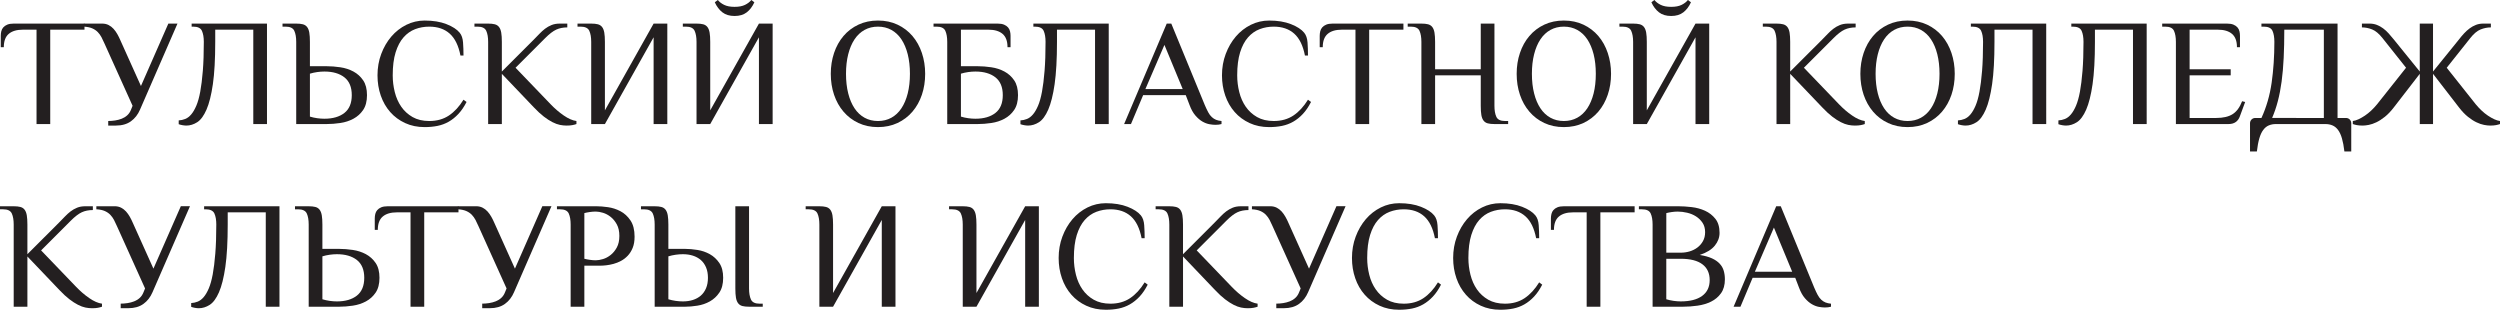 <?xml version="1.0" encoding="UTF-8" standalone="no"?>
<!-- Generator: Adobe Illustrator 16.2.0, SVG Export Plug-In . SVG Version: 6.00 Build 0)  -->

<svg
   version="1.1"
   id="Layer_1"
   x="0px"
   y="0px"
   width="262.785"
   height="32.559"
   viewBox="0 0 262.785 32.559"
   enable-background="new 0 0 322 60"
   xml:space="preserve"
   sodipodi:docname="logo2.svg"
   inkscape:version="1.1.1 (3bf5ae0d25, 2021-09-20)"
   xmlns:inkscape="http://www.inkscape.org/namespaces/inkscape"
   xmlns:sodipodi="http://sodipodi.sourceforge.net/DTD/sodipodi-0.dtd"
   xmlns="http://www.w3.org/2000/svg"
   xmlns:svg="http://www.w3.org/2000/svg"><defs
   id="defs105" /><sodipodi:namedview
   id="namedview103"
   pagecolor="#ffffff"
   bordercolor="#666666"
   borderopacity="1.0"
   inkscape:pageshadow="2"
   inkscape:pageopacity="0.0"
   inkscape:pagecheckerboard="0"
   showgrid="false"
   fit-margin-top="0"
   fit-margin-left="0"
   fit-margin-right="0"
   fit-margin-bottom="0"
   inkscape:zoom="3.3726708"
   inkscape:cx="105.10958"
   inkscape:cy="13.194291"
   inkscape:window-width="1920"
   inkscape:window-height="1017"
   inkscape:window-x="-8"
   inkscape:window-y="-8"
   inkscape:window-maximized="1"
   inkscape:current-layer="Layer_1" />

<g
   id="g88"
   transform="translate(-54.016,-16.96)">
	<path
   fill="#231f20"
   d="m 62.896,19.44 v 0.64 h -3.6 V 30 h -1.44 v -9.92 h -1.44 c -0.64,0 -1.133,0.146 -1.48,0.44 -0.347,0.294 -0.52,0.76 -0.52,1.4 h -0.32 v -1.2 c 0,-0.16 0.019,-0.317 0.056,-0.472 0.037,-0.155 0.106,-0.291 0.208,-0.408 0.101,-0.117 0.24,-0.213 0.416,-0.288 0.176,-0.074 0.402,-0.112 0.68,-0.112 z"
   id="path4" />
	<path
   fill="#231f20"
   d="m 67.952,28.08 -2.96,-6.56 C 64.896,21.296 64.795,21.082 64.688,20.88 64.581,20.678 64.45,20.496 64.296,20.336 64.141,20.176 63.949,20.045 63.72,19.944 63.491,19.843 63.195,19.782 62.832,19.76 v -0.32 h 1.92 c 0.256,0 0.482,0.051 0.68,0.152 0.197,0.102 0.371,0.235 0.52,0.4 0.149,0.165 0.283,0.352 0.4,0.56 0.118,0.208 0.224,0.424 0.32,0.648 l 2.16,4.8 2.88,-6.56 h 0.96 l -3.936,9.04 c -0.224,0.523 -0.544,0.934 -0.96,1.232 -0.416,0.299 -0.944,0.448 -1.584,0.448 h -0.8 v -0.48 c 0.235,0 0.475,-0.019 0.72,-0.056 0.245,-0.037 0.477,-0.099 0.696,-0.184 0.219,-0.085 0.414,-0.205 0.584,-0.36 0.171,-0.155 0.304,-0.354 0.4,-0.6 z"
   id="path6" />
	<path
   fill="#231f20"
   d="m 75.44,21.36 c 0,-0.48 -0.067,-0.866 -0.2,-1.16 -0.134,-0.293 -0.44,-0.44 -0.92,-0.44 h -0.16 v -0.32 h 7.92 V 30 h -1.44 v -9.92 h -4 v 1.28 c 0,1.824 -0.083,3.307 -0.248,4.448 -0.166,1.142 -0.39,2.035 -0.672,2.68 -0.283,0.646 -0.608,1.086 -0.976,1.32 -0.368,0.234 -0.75,0.352 -1.144,0.352 -0.118,0 -0.251,-0.014 -0.4,-0.04 -0.15,-0.027 -0.283,-0.062 -0.4,-0.104 v -0.4 c 0.235,-0.011 0.464,-0.062 0.688,-0.152 0.224,-0.09 0.432,-0.248 0.624,-0.472 0.192,-0.224 0.371,-0.528 0.536,-0.912 0.166,-0.384 0.304,-0.877 0.416,-1.48 0.112,-0.603 0.203,-1.333 0.272,-2.192 0.069,-0.859 0.104,-1.874 0.104,-3.048 z"
   id="path8" />
	<path
   fill="#231f20"
   d="m 86.592,23.92 h 1.76 c 0.458,0 0.938,0.038 1.44,0.112 0.502,0.074 0.96,0.224 1.376,0.448 0.416,0.224 0.757,0.534 1.024,0.928 0.267,0.394 0.4,0.912 0.4,1.552 0,0.64 -0.134,1.158 -0.4,1.552 -0.266,0.394 -0.608,0.704 -1.024,0.928 -0.416,0.224 -0.875,0.374 -1.376,0.448 C 89.291,29.962 88.81,30 88.352,30 h -3.2 v -8.64 c 0,-0.48 -0.066,-0.866 -0.2,-1.16 -0.134,-0.293 -0.44,-0.44 -0.92,-0.44 h -0.32 v -0.32 h 1.44 c 0.277,0 0.509,0.024 0.696,0.072 0.187,0.048 0.336,0.144 0.448,0.288 0.112,0.144 0.189,0.342 0.232,0.592 0.043,0.25 0.064,0.573 0.064,0.968 z m 4.4,3.04 c 0,-0.842 -0.259,-1.466 -0.776,-1.872 -0.517,-0.405 -1.219,-0.608 -2.104,-0.608 -0.245,0 -0.499,0.019 -0.76,0.056 -0.262,0.038 -0.515,0.093 -0.76,0.168 v 4.512 c 0.245,0.075 0.498,0.131 0.76,0.168 0.261,0.038 0.515,0.056 0.76,0.056 0.885,0 1.587,-0.203 2.104,-0.608 0.517,-0.405 0.776,-1.029 0.776,-1.872 z"
   id="path10" />
	<path
   fill="#231f20"
   d="m 102.416,22.8 c -0.203,-1.045 -0.579,-1.813 -1.128,-2.304 -0.549,-0.491 -1.267,-0.736 -2.152,-0.736 -0.523,0 -1.016,0.088 -1.48,0.264 -0.464,0.176 -0.872,0.464 -1.224,0.864 -0.352,0.4 -0.629,0.925 -0.832,1.576 -0.203,0.651 -0.304,1.456 -0.304,2.416 0,0.598 0.072,1.184 0.216,1.76 0.144,0.576 0.371,1.088 0.68,1.536 0.309,0.448 0.707,0.811 1.192,1.088 0.485,0.277 1.069,0.416 1.752,0.416 0.8,0 1.488,-0.192 2.064,-0.576 0.576,-0.384 1.088,-0.938 1.536,-1.664 l 0.32,0.24 c -0.256,0.501 -0.542,0.92 -0.856,1.256 -0.315,0.336 -0.653,0.608 -1.016,0.816 -0.363,0.208 -0.755,0.354 -1.176,0.44 -0.421,0.085 -0.872,0.128 -1.352,0.128 -0.757,0 -1.443,-0.141 -2.056,-0.424 -0.613,-0.283 -1.136,-0.669 -1.568,-1.16 -0.432,-0.49 -0.763,-1.066 -0.992,-1.728 -0.229,-0.661 -0.344,-1.37 -0.344,-2.128 0,-0.8 0.13,-1.549 0.392,-2.248 0.261,-0.698 0.616,-1.309 1.064,-1.832 0.448,-0.522 0.973,-0.933 1.576,-1.232 0.603,-0.298 1.246,-0.448 1.928,-0.448 0.885,0 1.648,0.125 2.288,0.376 0.64,0.25 1.104,0.552 1.392,0.904 0.202,0.246 0.32,0.587 0.352,1.024 0.032,0.438 0.048,0.896 0.048,1.376 z"
   id="path12" />
	<path
   fill="#231f20"
   d="m 105.327,19.44 c 0.277,0 0.509,0.024 0.696,0.072 0.187,0.048 0.336,0.144 0.448,0.288 0.112,0.144 0.189,0.342 0.232,0.592 0.043,0.25 0.064,0.573 0.064,0.968 v 3.12 l 3.36,-3.36 c 0.203,-0.203 0.397,-0.403 0.584,-0.6 0.187,-0.197 0.384,-0.376 0.592,-0.536 0.208,-0.16 0.438,-0.291 0.688,-0.392 0.25,-0.101 0.536,-0.152 0.856,-0.152 h 0.8 v 0.4 c -0.438,0 -0.824,0.078 -1.16,0.232 -0.336,0.155 -0.723,0.451 -1.16,0.888 l -3.12,3.12 3.68,3.829 c 0.438,0.458 0.898,0.854 1.384,1.188 0.485,0.335 0.93,0.529 1.336,0.583 V 30 c -0.118,0.042 -0.259,0.08 -0.424,0.112 -0.165,0.032 -0.371,0.048 -0.616,0.048 -0.224,0 -0.456,-0.024 -0.696,-0.072 -0.24,-0.048 -0.502,-0.144 -0.784,-0.288 -0.283,-0.144 -0.584,-0.338 -0.904,-0.584 -0.32,-0.245 -0.672,-0.57 -1.056,-0.976 l -3.36,-3.52 V 30 h -1.44 v -8.64 c 0,-0.48 -0.066,-0.866 -0.2,-1.16 -0.134,-0.293 -0.44,-0.44 -0.92,-0.44 h -0.32 v -0.32 z"
   id="path14" />
	<path
   fill="#231f20"
   d="M 122.719,20.88 117.6,30 h -1.44 v -8.64 c 0,-0.48 -0.066,-0.866 -0.2,-1.16 -0.134,-0.293 -0.44,-0.44 -0.92,-0.44 h -0.32 v -0.32 h 1.44 c 0.277,0 0.509,0.024 0.696,0.072 0.187,0.048 0.336,0.144 0.448,0.288 0.112,0.144 0.189,0.342 0.232,0.592 0.043,0.25 0.064,0.573 0.064,0.968 v 7.2 l 5.12,-9.12 h 1.44 V 30 h -1.44 v -9.12 z"
   id="path16" />
	<path
   fill="#231f20"
   d="m 133.791,20.88 -5.12,9.12 h -1.44 v -8.64 c 0,-0.48 -0.066,-0.866 -0.2,-1.16 -0.134,-0.293 -0.44,-0.44 -0.92,-0.44 h -0.32 v -0.32 h 1.44 c 0.277,0 0.509,0.024 0.696,0.072 0.187,0.048 0.336,0.144 0.448,0.288 0.112,0.144 0.189,0.342 0.232,0.592 0.043,0.25 0.064,0.573 0.064,0.968 v 7.2 l 5.12,-9.12 h 1.44 V 30 h -1.44 z m -2.56,-3.2 c 0.448,0 0.813,-0.069 1.096,-0.208 0.283,-0.139 0.504,-0.31 0.664,-0.512 l 0.32,0.24 c -0.203,0.448 -0.469,0.8 -0.8,1.056 -0.331,0.256 -0.758,0.384 -1.28,0.384 -0.522,0 -0.949,-0.128 -1.28,-0.384 -0.331,-0.256 -0.598,-0.608 -0.8,-1.056 l 0.32,-0.24 c 0.16,0.203 0.381,0.374 0.664,0.512 0.282,0.139 0.648,0.208 1.096,0.208 z"
   id="path18" />
	<path
   fill="#231f20"
   d="m 141.343,24.72 c 0,-0.779 0.115,-1.509 0.344,-2.192 0.229,-0.682 0.56,-1.277 0.992,-1.784 0.432,-0.507 0.955,-0.904 1.568,-1.192 0.613,-0.288 1.298,-0.432 2.056,-0.432 0.758,0 1.443,0.144 2.056,0.432 0.613,0.288 1.136,0.686 1.568,1.192 0.432,0.507 0.763,1.102 0.992,1.784 0.229,0.683 0.344,1.414 0.344,2.192 0,0.789 -0.115,1.522 -0.344,2.2 -0.229,0.678 -0.56,1.27 -0.992,1.776 -0.432,0.507 -0.955,0.904 -1.568,1.192 -0.613,0.288 -1.299,0.432 -2.056,0.432 -0.757,0 -1.442,-0.144 -2.056,-0.432 -0.614,-0.288 -1.136,-0.686 -1.568,-1.192 -0.432,-0.506 -0.763,-1.098 -0.992,-1.776 -0.229,-0.677 -0.344,-1.411 -0.344,-2.2 z m 8.32,0 c 0,-0.757 -0.078,-1.443 -0.232,-2.056 -0.155,-0.613 -0.376,-1.136 -0.664,-1.568 -0.288,-0.432 -0.64,-0.763 -1.056,-0.992 -0.416,-0.229 -0.886,-0.344 -1.408,-0.344 -0.522,0 -0.992,0.115 -1.408,0.344 -0.416,0.229 -0.768,0.56 -1.056,0.992 -0.288,0.432 -0.509,0.955 -0.664,1.568 -0.155,0.613 -0.232,1.299 -0.232,2.056 0,0.757 0.077,1.442 0.232,2.056 0.155,0.614 0.376,1.136 0.664,1.568 0.288,0.432 0.64,0.763 1.056,0.992 0.416,0.229 0.885,0.344 1.408,0.344 0.523,0 0.992,-0.115 1.408,-0.344 0.416,-0.229 0.768,-0.56 1.056,-0.992 0.288,-0.432 0.509,-0.955 0.664,-1.568 0.154,-0.613 0.232,-1.298 0.232,-2.056 z"
   id="path20" />
	<path
   fill="#231f20"
   d="m 158.879,19.44 c 0.277,0 0.504,0.038 0.68,0.112 0.176,0.075 0.314,0.171 0.416,0.288 0.102,0.118 0.17,0.253 0.208,0.408 0.037,0.155 0.056,0.312 0.056,0.472 v 1.2 h -0.32 c 0,-0.64 -0.174,-1.106 -0.52,-1.4 -0.347,-0.293 -0.84,-0.44 -1.48,-0.44 h -2.896 v 3.84 h 1.76 c 0.458,0 0.938,0.038 1.44,0.112 0.502,0.074 0.96,0.224 1.376,0.448 0.416,0.224 0.757,0.534 1.024,0.928 0.267,0.394 0.4,0.912 0.4,1.552 0,0.64 -0.134,1.158 -0.4,1.552 -0.266,0.394 -0.608,0.704 -1.024,0.928 -0.416,0.224 -0.875,0.374 -1.376,0.448 -0.501,0.074 -0.981,0.112 -1.44,0.112 h -3.2 v -8.64 c 0,-0.48 -0.066,-0.866 -0.2,-1.16 -0.134,-0.293 -0.44,-0.44 -0.92,-0.44 h -0.32 v -0.32 z m 0.544,7.52 c 0,-0.842 -0.259,-1.466 -0.776,-1.872 -0.517,-0.405 -1.219,-0.608 -2.104,-0.608 -0.245,0 -0.499,0.019 -0.76,0.056 -0.262,0.038 -0.515,0.093 -0.76,0.168 v 4.512 c 0.245,0.075 0.498,0.131 0.76,0.168 0.261,0.038 0.515,0.056 0.76,0.056 0.885,0 1.587,-0.203 2.104,-0.608 0.518,-0.405 0.776,-1.029 0.776,-1.872 z"
   id="path22" />
	<path
   fill="#231f20"
   d="m 163.918,21.36 c 0,-0.48 -0.066,-0.866 -0.199,-1.16 -0.134,-0.293 -0.44,-0.44 -0.92,-0.44 h -0.16 v -0.32 h 7.92 V 30 h -1.439 v -9.92 h -4 v 1.28 c 0,1.824 -0.084,3.307 -0.248,4.448 -0.166,1.142 -0.391,2.035 -0.672,2.68 -0.283,0.646 -0.609,1.086 -0.977,1.32 -0.368,0.234 -0.75,0.352 -1.145,0.352 -0.117,0 -0.25,-0.014 -0.399,-0.04 -0.15,-0.027 -0.283,-0.062 -0.4,-0.104 v -0.4 c 0.235,-0.011 0.464,-0.062 0.688,-0.152 0.224,-0.09 0.432,-0.248 0.624,-0.472 0.193,-0.224 0.371,-0.528 0.537,-0.912 0.165,-0.384 0.304,-0.877 0.416,-1.48 0.111,-0.603 0.202,-1.333 0.271,-2.192 0.069,-0.859 0.103,-1.874 0.103,-3.048 z"
   id="path24" />
	<path
   fill="#231f20"
   d="m 182.414,30 c -0.181,0.053 -0.395,0.08 -0.639,0.08 -0.182,0 -0.393,-0.021 -0.633,-0.064 -0.24,-0.043 -0.485,-0.136 -0.736,-0.28 -0.25,-0.144 -0.496,-0.354 -0.735,-0.632 -0.24,-0.277 -0.446,-0.645 -0.616,-1.104 l -0.4,-1.04 h -4.479 l -1.28,3.04 h -0.72 l 4.479,-10.56 h 0.48 l 3.52,8.56 c 0.129,0.299 0.248,0.552 0.36,0.76 0.112,0.208 0.237,0.376 0.376,0.504 0.139,0.128 0.288,0.224 0.448,0.288 0.159,0.064 0.353,0.107 0.575,0.128 z m -8,-3.68 h 3.921 l -1.921,-4.64 z"
   id="path26" />
	<path
   fill="#231f20"
   d="m 191.183,22.8 c -0.202,-1.045 -0.579,-1.813 -1.128,-2.304 -0.549,-0.491 -1.267,-0.736 -2.152,-0.736 -0.522,0 -1.016,0.088 -1.479,0.264 -0.464,0.176 -0.872,0.464 -1.224,0.864 -0.353,0.4 -0.63,0.925 -0.832,1.576 -0.203,0.651 -0.305,1.456 -0.305,2.416 0,0.598 0.072,1.184 0.217,1.76 0.144,0.576 0.37,1.088 0.68,1.536 0.309,0.448 0.707,0.811 1.191,1.088 0.486,0.277 1.07,0.416 1.752,0.416 0.801,0 1.488,-0.192 2.064,-0.576 0.576,-0.384 1.088,-0.938 1.536,-1.664 l 0.319,0.24 c -0.256,0.501 -0.541,0.92 -0.855,1.256 -0.314,0.336 -0.653,0.608 -1.016,0.816 -0.363,0.208 -0.756,0.354 -1.176,0.44 -0.422,0.085 -0.873,0.128 -1.353,0.128 -0.757,0 -1.442,-0.141 -2.056,-0.424 -0.614,-0.283 -1.137,-0.669 -1.568,-1.16 -0.432,-0.49 -0.763,-1.066 -0.992,-1.728 -0.229,-0.661 -0.344,-1.37 -0.344,-2.128 0,-0.8 0.131,-1.549 0.393,-2.248 0.261,-0.698 0.615,-1.309 1.063,-1.832 0.448,-0.522 0.974,-0.933 1.575,-1.232 0.604,-0.298 1.246,-0.448 1.929,-0.448 0.886,0 1.647,0.125 2.288,0.376 0.64,0.25 1.104,0.552 1.393,0.904 0.201,0.246 0.319,0.587 0.352,1.024 0.031,0.438 0.048,0.896 0.048,1.376 z"
   id="path28" />
	<path
   fill="#231f20"
   d="m 201.535,19.44 v 0.64 h -3.6 V 30 h -1.44 v -9.92 h -1.44 c -0.64,0 -1.133,0.146 -1.48,0.44 -0.346,0.293 -0.52,0.76 -0.52,1.4 h -0.32 v -1.2 c 0,-0.16 0.02,-0.317 0.057,-0.472 0.037,-0.155 0.106,-0.291 0.208,-0.408 0.101,-0.117 0.239,-0.213 0.416,-0.288 0.176,-0.074 0.402,-0.112 0.68,-0.112 z"
   id="path30" />
	<path
   fill="#231f20"
   d="m 211.102,28.08 c 0,0.48 0.066,0.867 0.201,1.16 0.133,0.293 0.439,0.44 0.92,0.44 h 0.32 V 30 h -1.441 c -0.277,0 -0.51,-0.024 -0.695,-0.072 -0.188,-0.048 -0.336,-0.144 -0.447,-0.288 -0.113,-0.144 -0.189,-0.339 -0.232,-0.584 -0.043,-0.246 -0.064,-0.571 -0.064,-0.976 v -3.2 h -4.799 V 30 h -1.441 v -8.64 c 0,-0.48 -0.066,-0.866 -0.199,-1.16 -0.134,-0.293 -0.439,-0.44 -0.92,-0.44 h -0.32 v -0.32 h 1.439 c 0.277,0 0.51,0.024 0.697,0.072 0.186,0.048 0.336,0.144 0.447,0.288 0.112,0.144 0.189,0.342 0.232,0.592 0.041,0.25 0.064,0.573 0.064,0.968 v 2.88 h 4.799 v -4.8 h 1.439 z"
   id="path32" />
	<path
   fill="#231f20"
   d="m 213.439,24.72 c 0,-0.779 0.113,-1.509 0.344,-2.192 0.229,-0.682 0.559,-1.277 0.992,-1.784 0.432,-0.507 0.953,-0.904 1.566,-1.192 0.613,-0.288 1.299,-0.432 2.057,-0.432 0.758,0 1.443,0.144 2.057,0.432 0.613,0.288 1.135,0.686 1.568,1.192 0.432,0.507 0.762,1.102 0.99,1.784 0.23,0.683 0.346,1.414 0.346,2.192 0,0.789 -0.115,1.522 -0.346,2.2 -0.229,0.678 -0.559,1.27 -0.99,1.776 -0.434,0.507 -0.955,0.904 -1.568,1.192 -0.613,0.288 -1.299,0.432 -2.057,0.432 -0.758,0 -1.443,-0.144 -2.057,-0.432 -0.613,-0.288 -1.135,-0.686 -1.566,-1.192 -0.434,-0.506 -0.764,-1.098 -0.992,-1.776 -0.23,-0.677 -0.344,-1.411 -0.344,-2.2 z m 8.319,0 c 0,-0.757 -0.076,-1.443 -0.23,-2.056 -0.156,-0.613 -0.377,-1.136 -0.664,-1.568 -0.289,-0.432 -0.641,-0.763 -1.057,-0.992 -0.416,-0.229 -0.885,-0.344 -1.408,-0.344 -0.523,0 -0.992,0.115 -1.408,0.344 -0.416,0.229 -0.768,0.56 -1.055,0.992 -0.289,0.432 -0.51,0.955 -0.664,1.568 -0.156,0.613 -0.232,1.299 -0.232,2.056 0,0.757 0.076,1.442 0.232,2.056 0.154,0.614 0.375,1.136 0.664,1.568 0.287,0.432 0.639,0.763 1.055,0.992 0.416,0.229 0.885,0.344 1.408,0.344 0.523,0 0.992,-0.115 1.408,-0.344 0.416,-0.229 0.768,-0.56 1.057,-0.992 0.287,-0.432 0.508,-0.955 0.664,-1.568 0.154,-0.613 0.23,-1.298 0.23,-2.056 z"
   id="path34" />
	<path
   fill="#231f20"
   d="M 232.238,20.88 227.119,30 h -1.439 v -8.64 c 0,-0.48 -0.068,-0.866 -0.201,-1.16 -0.133,-0.294 -0.439,-0.44 -0.92,-0.44 h -0.32 v -0.32 h 1.441 c 0.277,0 0.508,0.024 0.695,0.072 0.186,0.048 0.336,0.144 0.447,0.288 0.113,0.144 0.189,0.342 0.232,0.592 0.043,0.25 0.064,0.573 0.064,0.968 v 7.2 l 5.119,-9.12 h 1.441 V 30 h -1.441 v -9.12 z m -2.558,-3.2 c 0.447,0 0.813,-0.069 1.096,-0.208 0.281,-0.139 0.504,-0.31 0.664,-0.512 l 0.32,0.24 c -0.203,0.448 -0.471,0.8 -0.801,1.056 -0.33,0.256 -0.758,0.384 -1.279,0.384 -0.523,0 -0.951,-0.128 -1.281,-0.384 C 228.069,18 227.801,17.648 227.6,17.2 l 0.318,-0.24 c 0.16,0.203 0.383,0.374 0.664,0.512 0.283,0.139 0.648,0.208 1.098,0.208 z"
   id="path36" />
	<path
   fill="#231f20"
   d="m 240.75,19.44 c 0.277,0 0.51,0.024 0.695,0.072 0.188,0.048 0.336,0.144 0.449,0.288 0.111,0.144 0.189,0.342 0.232,0.592 0.041,0.25 0.063,0.573 0.063,0.968 v 3.12 l 3.361,-3.36 c 0.201,-0.203 0.396,-0.403 0.584,-0.6 0.186,-0.197 0.383,-0.376 0.592,-0.536 0.207,-0.16 0.438,-0.291 0.688,-0.392 0.25,-0.101 0.537,-0.152 0.855,-0.152 h 0.801 v 0.4 c -0.438,0 -0.824,0.078 -1.16,0.232 -0.336,0.155 -0.723,0.451 -1.16,0.888 l -3.119,3.12 3.68,3.829 c 0.438,0.458 0.898,0.854 1.383,1.188 0.486,0.335 0.932,0.529 1.336,0.583 V 30 c -0.117,0.042 -0.258,0.08 -0.424,0.112 -0.164,0.032 -0.369,0.048 -0.615,0.048 -0.225,0 -0.455,-0.024 -0.695,-0.072 -0.24,-0.048 -0.502,-0.144 -0.785,-0.288 -0.283,-0.144 -0.584,-0.338 -0.904,-0.584 -0.318,-0.245 -0.672,-0.57 -1.055,-0.976 l -3.361,-3.52 V 30 h -1.439 v -8.64 c 0,-0.48 -0.066,-0.866 -0.199,-1.16 -0.135,-0.293 -0.441,-0.44 -0.92,-0.44 h -0.32 v -0.32 z"
   id="path38" />
	<path
   fill="#231f20"
   d="m 249.566,24.72 c 0,-0.779 0.115,-1.509 0.344,-2.192 0.23,-0.682 0.561,-1.277 0.992,-1.784 0.431,-0.507 0.955,-0.904 1.568,-1.192 0.613,-0.288 1.299,-0.432 2.057,-0.432 0.756,0 1.441,0.144 2.055,0.432 0.613,0.288 1.137,0.686 1.568,1.192 0.431,0.506 0.762,1.102 0.992,1.784 0.229,0.683 0.344,1.414 0.344,2.192 0,0.789 -0.115,1.522 -0.344,2.2 -0.23,0.678 -0.561,1.27 -0.992,1.776 -0.432,0.507 -0.955,0.904 -1.568,1.192 -0.613,0.288 -1.299,0.432 -2.055,0.432 -0.758,0 -1.443,-0.144 -2.057,-0.432 -0.613,-0.288 -1.137,-0.686 -1.568,-1.192 -0.432,-0.506 -0.762,-1.098 -0.992,-1.776 -0.228,-0.677 -0.344,-1.411 -0.344,-2.2 z m 8.321,0 c 0,-0.757 -0.078,-1.443 -0.232,-2.056 -0.154,-0.613 -0.375,-1.136 -0.664,-1.568 -0.287,-0.432 -0.641,-0.763 -1.057,-0.992 -0.414,-0.229 -0.885,-0.344 -1.406,-0.344 -0.523,0 -0.992,0.115 -1.408,0.344 -0.416,0.229 -0.77,0.56 -1.057,0.992 -0.287,0.432 -0.51,0.955 -0.664,1.568 -0.154,0.613 -0.232,1.299 -0.232,2.056 0,0.757 0.078,1.442 0.232,2.056 0.154,0.614 0.377,1.136 0.664,1.568 0.287,0.432 0.641,0.763 1.057,0.992 0.416,0.229 0.885,0.344 1.408,0.344 0.521,0 0.992,-0.115 1.406,-0.344 0.416,-0.229 0.77,-0.56 1.057,-0.992 0.289,-0.432 0.51,-0.955 0.664,-1.568 0.154,-0.613 0.232,-1.298 0.232,-2.056 z"
   id="path40" />
	<path
   fill="#231f20"
   d="m 262.463,21.36 c 0,-0.48 -0.066,-0.866 -0.201,-1.16 -0.133,-0.293 -0.439,-0.44 -0.92,-0.44 h -0.16 v -0.32 h 7.92 V 30 h -1.439 v -9.92 h -4 v 1.28 c 0,1.824 -0.082,3.307 -0.248,4.448 -0.166,1.142 -0.389,2.035 -0.672,2.68 -0.283,0.646 -0.607,1.086 -0.977,1.32 -0.367,0.234 -0.748,0.352 -1.143,0.352 -0.117,0 -0.252,-0.014 -0.4,-0.04 -0.15,-0.027 -0.283,-0.062 -0.4,-0.104 v -0.4 c 0.234,-0.011 0.465,-0.062 0.688,-0.152 0.225,-0.09 0.434,-0.248 0.625,-0.472 0.191,-0.224 0.371,-0.528 0.535,-0.912 0.166,-0.384 0.305,-0.877 0.416,-1.48 0.113,-0.603 0.203,-1.333 0.273,-2.192 0.068,-0.859 0.103,-1.874 0.103,-3.048 z"
   id="path42" />
	<path
   fill="#231f20"
   d="m 273.021,21.36 c 0,-0.48 -0.066,-0.866 -0.199,-1.16 -0.133,-0.294 -0.439,-0.44 -0.92,-0.44 h -0.16 v -0.32 h 7.92 V 30 h -1.439 v -9.92 h -4 v 1.28 c 0,1.824 -0.084,3.307 -0.248,4.448 -0.166,1.142 -0.391,2.035 -0.672,2.68 -0.283,0.646 -0.609,1.086 -0.977,1.32 -0.368,0.234 -0.75,0.352 -1.145,0.352 -0.117,0 -0.25,-0.014 -0.4,-0.04 -0.148,-0.027 -0.281,-0.062 -0.398,-0.104 v -0.4 c 0.234,-0.011 0.463,-0.062 0.688,-0.152 0.225,-0.09 0.432,-0.248 0.623,-0.472 0.193,-0.224 0.371,-0.528 0.537,-0.912 0.164,-0.384 0.303,-0.877 0.416,-1.48 0.111,-0.603 0.201,-1.333 0.271,-2.192 0.068,-0.859 0.103,-1.874 0.103,-3.048 z"
   id="path44" />
	<path
   fill="#231f20"
   d="m 288.109,19.44 c 0.277,0 0.504,0.038 0.68,0.112 0.176,0.075 0.314,0.171 0.416,0.288 0.102,0.118 0.172,0.253 0.209,0.408 0.037,0.155 0.055,0.312 0.055,0.472 v 1.2 h -0.318 c 0,-0.64 -0.174,-1.106 -0.521,-1.4 -0.346,-0.293 -0.84,-0.44 -1.479,-0.44 h -2.977 v 4.16 h 4.32 v 0.64 h -4.32 v 4.48 h 2.799 c 0.727,0 1.299,-0.133 1.721,-0.4 0.422,-0.267 0.754,-0.72 1,-1.36 l 0.32,0.08 -0.561,1.52 c -0.086,0.245 -0.227,0.44 -0.424,0.584 -0.197,0.144 -0.455,0.216 -0.775,0.216 h -5.52 v -8.64 c 0,-0.48 -0.068,-0.866 -0.201,-1.16 -0.133,-0.294 -0.439,-0.44 -0.92,-0.44 h -0.32 v -0.32 z"
   id="path46" />
	<path
   fill="#231f20"
   d="m 300.605,29.36 c 0.16,0 0.293,0.054 0.4,0.16 0.107,0.107 0.16,0.24 0.16,0.4 v 2.96 h -0.721 c -0.063,-0.544 -0.148,-1 -0.256,-1.368 -0.105,-0.367 -0.242,-0.664 -0.408,-0.888 -0.164,-0.224 -0.359,-0.384 -0.584,-0.48 C 298.973,30.048 298.721,30 298.444,30 h -5.199 c -0.277,0 -0.527,0.048 -0.752,0.144 -0.225,0.096 -0.418,0.256 -0.584,0.48 -0.166,0.224 -0.301,0.521 -0.408,0.888 -0.107,0.368 -0.191,0.824 -0.256,1.368 h -0.721 v -2.96 c 0,-0.16 0.055,-0.293 0.16,-0.4 0.107,-0.106 0.24,-0.16 0.4,-0.16 h 0.641 c 0.521,-1.13 0.879,-2.365 1.072,-3.704 0.191,-1.338 0.287,-2.77 0.287,-4.296 0,-0.48 -0.066,-0.866 -0.199,-1.16 -0.135,-0.293 -0.441,-0.44 -0.92,-0.44 h -0.24 v -0.32 h 8 v 9.92 z m -2.32,0 v -9.28 h -4.158 c 0,1.078 -0.021,2.067 -0.064,2.968 -0.043,0.902 -0.115,1.728 -0.217,2.48 -0.102,0.752 -0.234,1.443 -0.4,2.072 -0.164,0.629 -0.365,1.216 -0.6,1.76 z"
   id="path48" />
	<path
   fill="#231f20"
   d="m 306.926,24.08 -2.48,-3.12 c -0.363,-0.458 -0.723,-0.76 -1.08,-0.904 -0.357,-0.144 -0.717,-0.216 -1.08,-0.216 v -0.4 h 0.801 c 0.277,0 0.533,0.045 0.768,0.136 0.235,0.091 0.455,0.213 0.664,0.368 0.207,0.155 0.402,0.333 0.584,0.536 0.182,0.203 0.361,0.416 0.543,0.64 l 2.721,3.36 v -5.04 h 1.393 v 5.04 l 2.719,-3.36 c 0.172,-0.224 0.35,-0.438 0.537,-0.64 0.186,-0.203 0.383,-0.381 0.592,-0.536 0.207,-0.154 0.43,-0.277 0.664,-0.368 0.234,-0.091 0.49,-0.136 0.768,-0.136 h 0.801 v 0.4 c -0.363,0 -0.723,0.072 -1.08,0.216 -0.357,0.144 -0.719,0.445 -1.08,0.904 l -2.48,3.12 3.039,3.829 c 0.193,0.234 0.398,0.455 0.617,0.662 0.219,0.207 0.441,0.388 0.672,0.542 0.229,0.154 0.453,0.282 0.672,0.383 0.219,0.101 0.418,0.162 0.6,0.184 V 30 c -0.117,0.042 -0.258,0.08 -0.424,0.112 -0.166,0.032 -0.371,0.048 -0.615,0.048 -0.182,0 -0.395,-0.024 -0.641,-0.072 -0.246,-0.048 -0.51,-0.138 -0.791,-0.272 -0.283,-0.133 -0.582,-0.325 -0.896,-0.576 -0.314,-0.251 -0.633,-0.584 -0.953,-1 l -2.719,-3.52 V 30 h -1.393 v -5.28 l -2.721,3.52 c -0.318,0.416 -0.637,0.749 -0.951,1 -0.314,0.25 -0.613,0.442 -0.896,0.576 -0.283,0.134 -0.547,0.224 -0.791,0.272 -0.246,0.048 -0.459,0.072 -0.641,0.072 -0.246,0 -0.451,-0.016 -0.615,-0.048 C 301.588,30.08 301.447,30.043 301.33,30 v -0.32 c 0.18,-0.021 0.381,-0.083 0.6,-0.184 0.219,-0.101 0.441,-0.229 0.672,-0.383 0.229,-0.154 0.453,-0.335 0.672,-0.542 0.219,-0.207 0.424,-0.428 0.615,-0.662 z"
   id="path50" />
	<path
   fill="#231f20"
   d="m 55.456,38.641 c 0.277,0 0.509,0.023 0.696,0.072 0.187,0.047 0.336,0.142 0.448,0.287 0.112,0.145 0.189,0.342 0.232,0.592 0.042,0.251 0.064,0.574 0.064,0.969 v 3.119 l 3.36,-3.359 c 0.203,-0.203 0.397,-0.402 0.584,-0.6 0.187,-0.197 0.384,-0.377 0.592,-0.537 0.208,-0.159 0.438,-0.29 0.688,-0.392 0.25,-0.101 0.536,-0.151 0.856,-0.151 h 0.8 v 0.399 c -0.438,0 -0.824,0.077 -1.16,0.231 -0.336,0.155 -0.723,0.451 -1.16,0.889 l -3.12,3.12 3.68,3.829 c 0.438,0.457 0.898,0.854 1.384,1.188 0.485,0.335 0.93,0.529 1.336,0.583 v 0.32 c -0.118,0.042 -0.259,0.08 -0.424,0.112 -0.165,0.031 -0.371,0.048 -0.616,0.048 C 63.472,49.36 63.24,49.336 63,49.288 62.76,49.24 62.498,49.144 62.216,49 61.933,48.855 61.632,48.662 61.312,48.416 60.992,48.171 60.64,47.846 60.256,47.44 l -3.36,-3.521 v 5.28 h -1.44 v -8.64 c 0,-0.48 -0.066,-0.867 -0.2,-1.16 -0.134,-0.293 -0.44,-0.44 -0.92,-0.44 h -0.32 V 38.64 h 1.44 z"
   id="path52" />
	<path
   fill="#231f20"
   d="m 69.264,47.28 -2.96,-6.56 C 66.208,40.495 66.107,40.282 66,40.079 c -0.107,-0.202 -0.238,-0.384 -0.392,-0.544 -0.155,-0.16 -0.347,-0.29 -0.576,-0.392 -0.229,-0.102 -0.525,-0.162 -0.888,-0.185 v -0.319 h 1.92 c 0.256,0 0.482,0.051 0.68,0.151 0.197,0.102 0.371,0.235 0.52,0.4 0.149,0.165 0.283,0.353 0.4,0.56 0.118,0.208 0.224,0.424 0.32,0.648 l 2.16,4.8 2.88,-6.56 h 0.96 l -3.936,9.039 c -0.224,0.523 -0.544,0.934 -0.96,1.232 -0.416,0.298 -0.944,0.448 -1.584,0.448 h -0.8 v -0.479 c 0.235,0 0.475,-0.02 0.72,-0.057 0.245,-0.037 0.477,-0.099 0.696,-0.184 0.219,-0.086 0.414,-0.205 0.584,-0.36 0.171,-0.155 0.304,-0.354 0.4,-0.601 z"
   id="path54" />
	<path
   fill="#231f20"
   d="m 76.752,40.561 c 0,-0.48 -0.067,-0.867 -0.2,-1.16 -0.134,-0.293 -0.44,-0.44 -0.92,-0.44 h -0.16 v -0.319 h 7.92 V 49.2 h -1.44 v -9.92 h -4 v 1.28 c 0,1.824 -0.083,3.307 -0.248,4.447 -0.166,1.143 -0.39,2.035 -0.672,2.68 -0.283,0.646 -0.608,1.086 -0.976,1.32 -0.368,0.234 -0.75,0.353 -1.144,0.353 -0.118,0 -0.251,-0.014 -0.4,-0.04 -0.15,-0.027 -0.283,-0.062 -0.4,-0.104 v -0.4 c 0.235,-0.011 0.464,-0.062 0.688,-0.152 0.224,-0.09 0.432,-0.248 0.624,-0.472 0.192,-0.224 0.371,-0.528 0.536,-0.912 0.165,-0.384 0.304,-0.878 0.416,-1.479 0.112,-0.604 0.203,-1.334 0.272,-2.192 0.069,-0.858 0.104,-1.875 0.104,-3.048 z"
   id="path56" />
	<path
   fill="#231f20"
   d="m 87.904,43.12 h 1.76 c 0.458,0 0.938,0.038 1.44,0.112 0.502,0.074 0.96,0.224 1.376,0.447 0.416,0.225 0.757,0.534 1.024,0.929 0.267,0.395 0.4,0.911 0.4,1.552 0,0.641 -0.134,1.158 -0.4,1.553 -0.266,0.395 -0.608,0.703 -1.024,0.928 -0.416,0.224 -0.875,0.373 -1.376,0.447 -0.501,0.075 -0.981,0.112 -1.44,0.112 h -3.2 v -8.64 c 0,-0.48 -0.066,-0.867 -0.2,-1.16 -0.134,-0.293 -0.44,-0.44 -0.92,-0.44 h -0.32 v -0.319 h 1.44 c 0.277,0 0.509,0.023 0.696,0.072 0.187,0.047 0.336,0.143 0.448,0.287 0.112,0.145 0.189,0.342 0.232,0.592 0.042,0.251 0.064,0.574 0.064,0.969 z m 4.4,3.04 c 0,-0.842 -0.259,-1.467 -0.776,-1.872 -0.517,-0.405 -1.219,-0.608 -2.104,-0.608 -0.245,0 -0.499,0.02 -0.76,0.057 -0.262,0.037 -0.515,0.094 -0.76,0.168 v 4.512 c 0.245,0.074 0.498,0.131 0.76,0.168 0.261,0.037 0.515,0.057 0.76,0.057 0.885,0 1.587,-0.203 2.104,-0.608 0.517,-0.407 0.776,-1.031 0.776,-1.874 z"
   id="path58" />
	<path
   fill="#231f20"
   d="m 102.208,38.641 v 0.64 h -3.6 v 9.92 h -1.44 v -9.92 h -1.44 c -0.64,0 -1.133,0.146 -1.48,0.44 -0.347,0.293 -0.52,0.76 -0.52,1.399 h -0.32 v -1.2 c 0,-0.16 0.019,-0.316 0.056,-0.472 0.037,-0.155 0.106,-0.29 0.208,-0.408 0.101,-0.117 0.24,-0.213 0.416,-0.288 0.176,-0.074 0.402,-0.111 0.68,-0.111 z"
   id="path60" />
	<path
   fill="#231f20"
   d="m 107.263,47.28 -2.96,-6.56 c -0.096,-0.225 -0.197,-0.438 -0.304,-0.641 -0.107,-0.202 -0.238,-0.384 -0.392,-0.544 -0.155,-0.16 -0.347,-0.29 -0.576,-0.392 -0.229,-0.102 -0.525,-0.162 -0.888,-0.185 v -0.319 h 1.92 c 0.256,0 0.482,0.051 0.68,0.151 0.197,0.102 0.371,0.235 0.52,0.4 0.149,0.165 0.283,0.353 0.4,0.56 0.118,0.208 0.224,0.424 0.32,0.648 l 2.16,4.8 2.88,-6.56 h 0.96 l -3.936,9.039 c -0.224,0.523 -0.544,0.934 -0.96,1.232 -0.416,0.298 -0.944,0.448 -1.584,0.448 h -0.8 v -0.479 c 0.235,0 0.475,-0.02 0.72,-0.057 0.245,-0.037 0.477,-0.099 0.696,-0.184 0.219,-0.086 0.414,-0.205 0.584,-0.36 0.171,-0.155 0.304,-0.354 0.4,-0.601 z"
   id="path62" />
	<path
   fill="#231f20"
   d="m 115.439,49.2 h -1.44 v -8.64 c 0,-0.48 -0.066,-0.867 -0.2,-1.16 -0.134,-0.293 -0.44,-0.44 -0.92,-0.44 h -0.32 v -0.319 h 4.16 c 0.341,0 0.741,0.031 1.2,0.096 0.458,0.064 0.896,0.205 1.312,0.424 0.416,0.219 0.768,0.541 1.056,0.969 0.288,0.426 0.432,0.996 0.432,1.711 0,0.459 -0.067,0.852 -0.2,1.176 -0.133,0.326 -0.307,0.601 -0.52,0.824 -0.213,0.225 -0.451,0.406 -0.712,0.545 -0.261,0.139 -0.522,0.242 -0.784,0.312 -0.262,0.069 -0.507,0.117 -0.736,0.144 -0.229,0.027 -0.418,0.041 -0.568,0.041 h -1.76 z m 1.2,-4.88 c 0.224,0 0.478,-0.043 0.76,-0.128 0.282,-0.085 0.552,-0.229 0.808,-0.433 0.256,-0.202 0.472,-0.467 0.648,-0.791 0.176,-0.326 0.264,-0.729 0.264,-1.209 0,-0.479 -0.088,-0.882 -0.264,-1.207 -0.176,-0.326 -0.392,-0.59 -0.648,-0.793 -0.256,-0.202 -0.525,-0.346 -0.808,-0.432 -0.283,-0.085 -0.536,-0.128 -0.76,-0.128 -0.203,0 -0.414,0.017 -0.632,0.048 -0.219,0.032 -0.408,0.07 -0.568,0.112 v 4.8 c 0.16,0.043 0.349,0.08 0.568,0.111 0.219,0.035 0.43,0.05 0.632,0.05 z"
   id="path64" />
	<path
   fill="#231f20"
   d="m 124.271,43.12 h 1.76 c 0.395,0 0.827,0.038 1.296,0.112 0.469,0.074 0.904,0.224 1.304,0.447 0.4,0.225 0.733,0.534 1,0.929 0.267,0.395 0.4,0.911 0.4,1.552 0,0.641 -0.133,1.158 -0.4,1.553 -0.267,0.395 -0.6,0.703 -1,0.928 -0.4,0.224 -0.835,0.373 -1.304,0.447 -0.469,0.075 -0.901,0.112 -1.296,0.112 h -3.2 v -8.64 c 0,-0.48 -0.066,-0.867 -0.2,-1.16 -0.134,-0.293 -0.44,-0.44 -0.92,-0.44 h -0.32 v -0.319 h 1.44 c 0.277,0 0.509,0.023 0.696,0.072 0.187,0.047 0.336,0.143 0.448,0.287 0.112,0.145 0.189,0.342 0.232,0.592 0.042,0.251 0.064,0.574 0.064,0.969 z m 4.16,3.04 c 0,-0.416 -0.066,-0.781 -0.2,-1.096 -0.134,-0.314 -0.318,-0.574 -0.552,-0.776 -0.235,-0.202 -0.512,-0.354 -0.832,-0.456 -0.32,-0.102 -0.672,-0.152 -1.056,-0.152 -0.245,0 -0.499,0.02 -0.76,0.057 -0.262,0.037 -0.515,0.094 -0.76,0.168 v 4.512 c 0.245,0.074 0.498,0.131 0.76,0.168 0.261,0.037 0.515,0.057 0.76,0.057 0.384,0 0.736,-0.051 1.056,-0.152 0.32,-0.102 0.597,-0.254 0.832,-0.456 0.234,-0.202 0.418,-0.462 0.552,-0.776 0.134,-0.317 0.2,-0.682 0.2,-1.098 z m 2.88,-7.519 h 1.44 v 8.64 c 0,0.479 0.066,0.866 0.2,1.16 0.134,0.294 0.44,0.44 0.92,0.44 h 0.32 V 49.2 h -1.44 c -0.278,0 -0.51,-0.024 -0.696,-0.071 -0.187,-0.049 -0.336,-0.145 -0.448,-0.289 -0.112,-0.144 -0.189,-0.338 -0.232,-0.584 -0.043,-0.245 -0.064,-0.57 -0.064,-0.976 z"
   id="path66" />
	<path
   fill="#231f20"
   d="m 146.703,40.08 -5.12,9.12 h -1.44 v -8.64 c 0,-0.48 -0.066,-0.867 -0.2,-1.16 -0.134,-0.293 -0.44,-0.44 -0.92,-0.44 h -0.32 v -0.319 h 1.44 c 0.277,0 0.509,0.023 0.696,0.072 0.187,0.047 0.336,0.143 0.448,0.287 0.112,0.145 0.189,0.342 0.232,0.592 0.042,0.251 0.064,0.574 0.064,0.969 v 7.199 l 5.12,-9.119 h 1.44 V 49.2 h -1.44 z"
   id="path68" />
	<path
   fill="#231f20"
   d="m 161.775,40.08 -5.12,9.12 h -1.44 v -8.64 c 0,-0.48 -0.066,-0.867 -0.2,-1.16 -0.134,-0.293 -0.44,-0.44 -0.92,-0.44 h -0.32 v -0.319 h 1.44 c 0.277,0 0.509,0.023 0.696,0.072 0.187,0.047 0.336,0.143 0.448,0.287 0.112,0.145 0.189,0.342 0.232,0.592 0.042,0.251 0.064,0.574 0.064,0.969 v 7.199 l 5.12,-9.119 h 1.44 V 49.2 h -1.44 z"
   id="path70" />
	<path
   fill="#231f20"
   d="m 174.014,42 c -0.202,-1.045 -0.578,-1.813 -1.127,-2.304 -0.55,-0.491 -1.268,-0.736 -2.152,-0.736 -0.523,0 -1.016,0.089 -1.48,0.265 -0.463,0.176 -0.871,0.463 -1.224,0.863 -0.353,0.4 -0.63,0.926 -0.832,1.576 -0.202,0.65 -0.304,1.456 -0.304,2.416 0,0.598 0.072,1.184 0.216,1.76 0.144,0.576 0.37,1.088 0.681,1.536 0.309,0.448 0.706,0.812 1.191,1.089 0.485,0.277 1.069,0.416 1.752,0.416 0.8,0 1.488,-0.193 2.064,-0.576 0.576,-0.385 1.088,-0.939 1.535,-1.664 l 0.32,0.24 c -0.256,0.501 -0.541,0.92 -0.855,1.256 -0.315,0.336 -0.654,0.607 -1.017,0.815 -0.363,0.208 -0.755,0.354 -1.176,0.44 -0.421,0.085 -0.872,0.127 -1.353,0.127 -0.757,0 -1.442,-0.141 -2.056,-0.424 -0.613,-0.282 -1.136,-0.669 -1.567,-1.16 -0.433,-0.49 -0.764,-1.066 -0.992,-1.728 -0.23,-0.661 -0.344,-1.37 -0.344,-2.128 0,-0.8 0.13,-1.549 0.392,-2.248 0.261,-0.698 0.616,-1.309 1.063,-1.832 0.448,-0.522 0.974,-0.934 1.576,-1.232 0.603,-0.298 1.246,-0.447 1.928,-0.447 0.886,0 1.648,0.125 2.289,0.376 0.639,0.251 1.104,0.552 1.392,0.903 0.202,0.246 0.319,0.588 0.352,1.024 0.032,0.438 0.048,0.896 0.048,1.376 h -0.32 z"
   id="path72" />
	<path
   fill="#231f20"
   d="m 176.926,38.641 c 0.277,0 0.51,0.023 0.697,0.072 0.186,0.047 0.336,0.143 0.447,0.287 0.112,0.145 0.189,0.342 0.232,0.592 0.042,0.251 0.064,0.574 0.064,0.969 v 3.119 l 3.359,-3.359 c 0.203,-0.203 0.396,-0.402 0.584,-0.6 0.187,-0.197 0.384,-0.377 0.592,-0.537 0.208,-0.159 0.438,-0.29 0.688,-0.392 0.251,-0.101 0.537,-0.151 0.856,-0.151 h 0.8 v 0.399 c -0.438,0 -0.824,0.077 -1.16,0.231 -0.336,0.155 -0.723,0.451 -1.16,0.889 l -3.119,3.12 3.68,3.829 c 0.438,0.457 0.898,0.854 1.385,1.188 0.484,0.335 0.93,0.529 1.336,0.583 v 0.32 c -0.118,0.042 -0.26,0.08 -0.425,0.112 -0.165,0.031 -0.37,0.048 -0.616,0.048 -0.224,0 -0.455,-0.024 -0.695,-0.072 -0.24,-0.048 -0.502,-0.144 -0.784,-0.288 -0.282,-0.144 -0.584,-0.338 -0.904,-0.584 -0.319,-0.245 -0.672,-0.57 -1.056,-0.976 l -3.359,-3.521 v 5.28 h -1.441 v -8.64 c 0,-0.48 -0.066,-0.867 -0.199,-1.16 -0.134,-0.293 -0.439,-0.44 -0.92,-0.44 h -0.32 V 38.64 h 1.438 z"
   id="path74" />
	<path
   fill="#231f20"
   d="m 190.734,47.28 -2.961,-6.56 c -0.096,-0.225 -0.197,-0.438 -0.303,-0.641 -0.107,-0.202 -0.238,-0.384 -0.393,-0.544 -0.155,-0.16 -0.347,-0.29 -0.576,-0.392 -0.229,-0.102 -0.525,-0.162 -0.889,-0.185 v -0.319 h 1.921 c 0.256,0 0.482,0.051 0.68,0.151 0.197,0.102 0.37,0.235 0.521,0.4 0.148,0.165 0.282,0.353 0.399,0.56 0.118,0.208 0.224,0.424 0.32,0.648 l 2.159,4.8 2.881,-6.56 h 0.96 l -3.937,9.039 c -0.224,0.523 -0.543,0.934 -0.959,1.232 -0.416,0.298 -0.945,0.448 -1.584,0.448 h -0.801 v -0.479 c 0.234,0 0.475,-0.02 0.721,-0.057 0.244,-0.037 0.477,-0.099 0.695,-0.184 0.219,-0.086 0.414,-0.205 0.584,-0.36 0.171,-0.155 0.305,-0.354 0.4,-0.601 z"
   id="path76" />
	<path
   fill="#231f20"
   d="m 204.846,42 c -0.202,-1.045 -0.578,-1.813 -1.127,-2.304 -0.55,-0.491 -1.268,-0.736 -2.152,-0.736 -0.523,0 -1.016,0.089 -1.48,0.265 -0.463,0.176 -0.871,0.463 -1.224,0.863 -0.353,0.4 -0.63,0.926 -0.832,1.576 -0.202,0.65 -0.304,1.456 -0.304,2.416 0,0.598 0.072,1.184 0.216,1.76 0.144,0.576 0.37,1.088 0.681,1.536 0.309,0.448 0.706,0.812 1.191,1.089 0.485,0.277 1.069,0.416 1.752,0.416 0.8,0 1.488,-0.193 2.064,-0.576 0.576,-0.385 1.088,-0.939 1.535,-1.664 l 0.32,0.24 c -0.256,0.501 -0.541,0.92 -0.855,1.256 -0.315,0.336 -0.654,0.607 -1.017,0.815 -0.363,0.208 -0.755,0.354 -1.176,0.44 -0.421,0.085 -0.872,0.127 -1.353,0.127 -0.757,0 -1.442,-0.141 -2.056,-0.424 -0.613,-0.282 -1.136,-0.669 -1.567,-1.16 -0.433,-0.49 -0.764,-1.066 -0.992,-1.728 -0.23,-0.661 -0.344,-1.37 -0.344,-2.128 0,-0.8 0.13,-1.549 0.392,-2.248 0.261,-0.698 0.616,-1.309 1.063,-1.832 0.448,-0.522 0.974,-0.934 1.576,-1.232 0.603,-0.298 1.246,-0.447 1.928,-0.447 0.886,0 1.648,0.125 2.289,0.376 0.639,0.251 1.104,0.552 1.391,0.903 0.203,0.246 0.32,0.588 0.352,1.024 0.033,0.438 0.049,0.896 0.049,1.376 h -0.32 z"
   id="path78" />
	<path
   fill="#231f20"
   d="m 215.486,42 c -0.203,-1.045 -0.578,-1.813 -1.129,-2.304 -0.549,-0.491 -1.266,-0.736 -2.152,-0.736 -0.521,0 -1.016,0.089 -1.479,0.265 -0.465,0.176 -0.873,0.463 -1.225,0.863 -0.352,0.4 -0.629,0.926 -0.832,1.576 -0.203,0.65 -0.305,1.456 -0.305,2.416 0,0.598 0.072,1.184 0.217,1.76 0.145,0.576 0.371,1.088 0.68,1.536 0.309,0.448 0.707,0.812 1.191,1.089 0.486,0.277 1.07,0.416 1.752,0.416 0.801,0 1.488,-0.193 2.064,-0.576 0.576,-0.385 1.088,-0.939 1.537,-1.664 l 0.32,0.24 c -0.258,0.501 -0.543,0.92 -0.857,1.256 -0.314,0.336 -0.652,0.607 -1.016,0.815 -0.364,0.208 -0.754,0.354 -1.176,0.44 -0.422,0.085 -0.873,0.127 -1.352,0.127 -0.758,0 -1.443,-0.141 -2.057,-0.424 -0.613,-0.282 -1.137,-0.669 -1.568,-1.16 -0.432,-0.49 -0.762,-1.066 -0.992,-1.728 -0.229,-0.661 -0.344,-1.37 -0.344,-2.128 0,-0.8 0.131,-1.549 0.393,-2.248 0.262,-0.698 0.615,-1.309 1.064,-1.832 0.447,-0.522 0.973,-0.934 1.576,-1.232 0.602,-0.298 1.244,-0.447 1.928,-0.447 0.885,0 1.646,0.125 2.287,0.376 0.641,0.251 1.104,0.552 1.393,0.903 0.203,0.246 0.32,0.588 0.352,1.024 0.031,0.438 0.049,0.896 0.049,1.376 h -0.319 z"
   id="path80" />
	<path
   fill="#231f20"
   d="m 225.838,38.641 v 0.64 h -3.6 v 9.92 h -1.441 v -9.92 h -1.439 c -0.641,0 -1.133,0.146 -1.48,0.44 -0.346,0.293 -0.52,0.76 -0.52,1.399 h -0.32 v -1.2 c 0,-0.16 0.02,-0.316 0.057,-0.472 0.037,-0.156 0.105,-0.29 0.207,-0.408 0.102,-0.117 0.24,-0.213 0.416,-0.288 0.178,-0.074 0.404,-0.111 0.682,-0.111 z"
   id="path82" />
	<path
   fill="#231f20"
   d="m 230.445,38.641 c 0.416,0 0.877,0.029 1.385,0.088 0.506,0.059 0.977,0.187 1.408,0.384 0.431,0.197 0.795,0.479 1.088,0.848 0.293,0.369 0.439,0.862 0.439,1.48 0,0.479 -0.166,0.925 -0.496,1.336 -0.33,0.411 -0.859,0.739 -1.584,0.983 0.523,0.086 0.953,0.206 1.289,0.36 0.336,0.155 0.604,0.342 0.807,0.56 0.203,0.219 0.344,0.467 0.424,0.744 0.08,0.277 0.121,0.576 0.121,0.896 0,0.598 -0.137,1.086 -0.408,1.464 -0.271,0.379 -0.619,0.672 -1.041,0.88 -0.42,0.208 -0.893,0.35 -1.416,0.424 -0.521,0.075 -1.033,0.112 -1.535,0.112 h -3.199 v -8.64 c 0,-0.48 -0.068,-0.867 -0.201,-1.16 -0.133,-0.293 -0.439,-0.44 -0.92,-0.44 h -0.32 v -0.319 z m 0.241,4.879 c 0.32,0 0.633,-0.045 0.936,-0.135 0.305,-0.092 0.576,-0.227 0.816,-0.408 0.24,-0.181 0.436,-0.406 0.584,-0.672 0.15,-0.268 0.225,-0.582 0.225,-0.944 0,-0.384 -0.092,-0.712 -0.271,-0.984 -0.182,-0.272 -0.412,-0.495 -0.689,-0.672 -0.277,-0.176 -0.586,-0.304 -0.928,-0.384 -0.342,-0.08 -0.672,-0.12 -0.992,-0.12 -0.203,0 -0.412,0.017 -0.631,0.048 -0.219,0.032 -0.408,0.07 -0.568,0.112 v 4.159 z m -1.52,0.64 v 4.256 c 0.244,0.074 0.498,0.131 0.76,0.168 0.262,0.037 0.514,0.057 0.76,0.057 0.971,0 1.721,-0.192 2.248,-0.576 0.527,-0.385 0.793,-0.939 0.793,-1.664 0,-0.726 -0.256,-1.28 -0.77,-1.664 -0.512,-0.385 -1.27,-0.576 -2.271,-0.576 h -1.52 z"
   id="path84" />
	<path
   fill="#231f20"
   d="m 246.479,49.2 c -0.182,0.054 -0.395,0.08 -0.641,0.08 -0.182,0 -0.393,-0.021 -0.631,-0.063 -0.24,-0.043 -0.486,-0.137 -0.736,-0.281 -0.252,-0.144 -0.496,-0.354 -0.736,-0.631 -0.24,-0.277 -0.445,-0.646 -0.615,-1.104 l -0.4,-1.04 h -4.48 l -1.279,3.04 h -0.721 l 4.48,-10.56 h 0.479 l 3.521,8.56 c 0.127,0.299 0.248,0.552 0.359,0.76 0.111,0.208 0.238,0.376 0.377,0.505 0.137,0.127 0.287,0.223 0.447,0.287 0.16,0.064 0.352,0.107 0.576,0.129 z m -8,-3.68 h 3.92 l -1.92,-4.639 z"
   id="path86" />
</g>
<g
   id="g90"
   transform="translate(-54.016,-16.96)">
</g>
<g
   id="g92"
   transform="translate(-54.016,-16.96)">
</g>
<g
   id="g94"
   transform="translate(-54.016,-16.96)">
</g>
<g
   id="g96"
   transform="translate(-54.016,-16.96)">
</g>
<g
   id="g98"
   transform="translate(-54.016,-16.96)">
</g>
<g
   id="g100"
   transform="translate(-54.016,-16.96)">
</g>
</svg>
